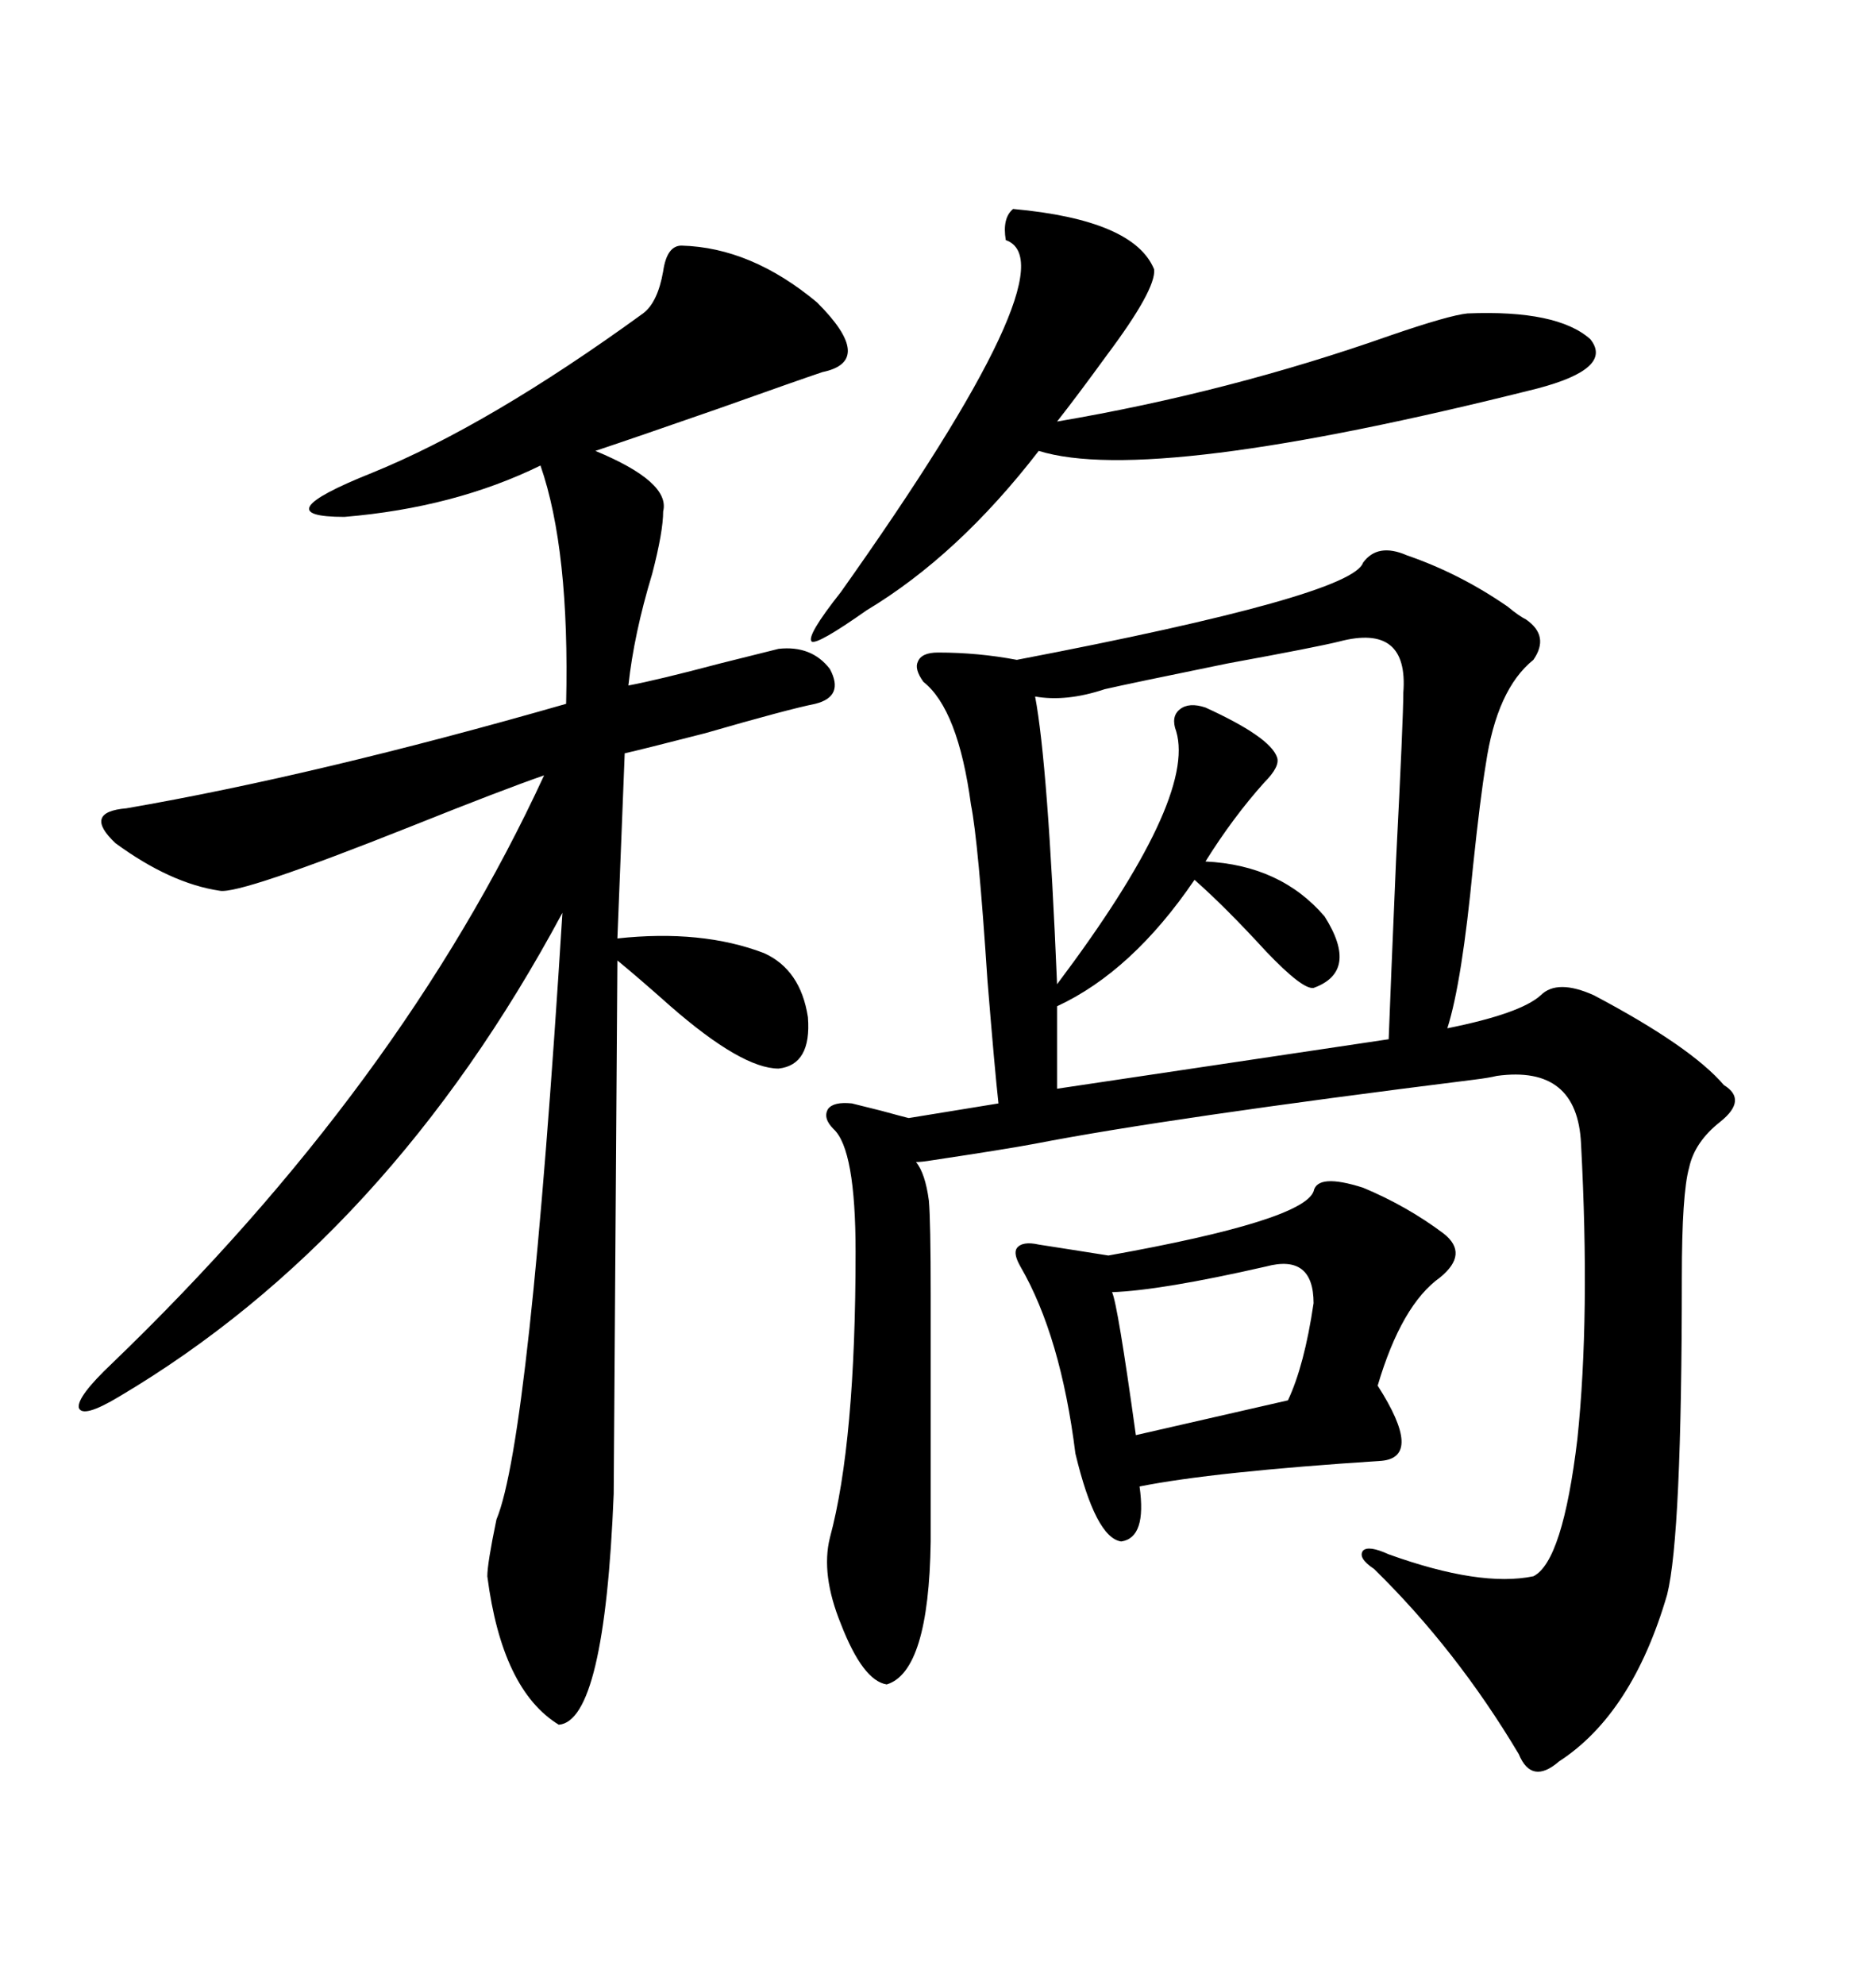 <svg xmlns="http://www.w3.org/2000/svg" xmlns:xlink="http://www.w3.org/1999/xlink" width="300" height="317.285"><path d="M225 88.77L225 88.77Q233.50 91.70 241.11 96.97L241.11 96.97Q242.87 98.44 244.04 99.02L244.04 99.02Q247.85 101.66 245.21 105.47L245.21 105.47Q239.36 110.16 237.60 122.17L237.60 122.17Q236.72 127.44 235.55 138.57L235.55 138.57Q233.79 157.03 231.45 164.36L231.45 164.36Q243.16 162.01 246.39 159.08L246.39 159.08Q249.02 156.45 254.88 159.08L254.88 159.08Q270.41 167.29 275.68 173.44L275.68 173.44Q279.49 175.78 275.10 179.30L275.10 179.30Q271.00 182.52 270.12 186.62L270.12 186.62Q268.95 190.72 268.95 204.20L268.95 204.20Q268.95 245.51 266.60 254.88L266.60 254.88Q261.04 273.93 249.32 281.54L249.32 281.54Q244.92 285.35 242.87 280.37L242.87 280.37Q232.91 263.67 219.73 250.78L219.73 250.78Q217.09 249.02 217.97 247.85L217.97 247.85Q218.85 246.97 222.07 248.44L222.07 248.44Q236.72 253.71 245.21 251.95L245.21 251.95Q249.90 249.61 252.25 229.98L252.25 229.98Q254.30 210.35 252.83 182.81L252.83 182.81Q252.25 170.21 239.36 171.97L239.36 171.97Q238.18 172.27 235.84 172.56L235.84 172.56Q186.62 178.71 165.53 182.81L165.53 182.81Q160.84 183.69 149.12 185.45L149.12 185.45Q147.36 185.74 146.48 185.74L146.48 185.74Q147.95 187.50 148.54 191.89L148.54 191.89Q148.83 195.12 148.83 207.13L148.83 207.13L148.83 246.39Q148.54 267.19 141.80 269.24L141.80 269.24Q137.99 268.65 134.47 259.57L134.47 259.57Q131.25 251.66 132.71 245.80L132.71 245.80Q136.82 230.57 136.82 200.10L136.82 200.10Q136.82 183.69 133.30 180.47L133.30 180.47Q131.54 178.71 132.42 177.25L132.42 177.25Q133.30 176.07 136.23 176.37L136.23 176.37Q137.40 176.66 140.92 177.54L140.92 177.54Q144.14 178.42 145.31 178.71L145.31 178.71L159.67 176.37Q159.08 171.09 157.91 156.74L157.91 156.74Q156.45 134.47 155.27 128.61L155.27 128.61Q153.22 113.38 147.66 108.98L147.66 108.98Q146.19 106.93 146.78 105.76L146.78 105.76Q147.36 104.30 150 104.30L150 104.30Q156.45 104.30 162.60 105.47L162.60 105.47Q216.21 95.21 217.97 89.94L217.97 89.94Q220.31 86.72 225 88.77ZM108.98 39.26L108.98 39.26Q120.12 39.55 130.66 48.34L130.66 48.34Q140.04 57.71 131.54 59.47L131.54 59.47Q128.03 60.64 114.84 65.33L114.84 65.33Q101.37 70.02 95.21 72.07L95.21 72.07Q107.23 77.05 106.05 81.74L106.05 81.74Q106.05 84.96 104.30 91.70L104.30 91.70Q101.37 101.37 100.49 109.57L100.49 109.57Q105.18 108.69 115.14 106.05L115.14 106.05Q122.17 104.30 124.51 103.71L124.51 103.71Q129.79 103.13 132.71 106.93L132.71 106.93Q135.06 111.33 130.37 112.50L130.37 112.50Q125.98 113.38 112.79 117.19L112.79 117.19Q102.54 119.82 99.90 120.41L99.90 120.41L98.73 150Q112.21 148.54 122.17 152.34L122.17 152.34Q128.03 154.98 129.20 162.60L129.20 162.60Q129.79 170.21 124.51 170.80L124.51 170.80Q118.65 170.80 107.23 160.84L107.23 160.84Q101.95 156.15 98.73 153.52L98.73 153.52L98.14 238.77Q96.68 275.10 89.36 275.68L89.36 275.68Q80.27 270.12 77.93 251.95L77.93 251.95Q77.93 249.90 79.39 242.87L79.39 242.87Q84.67 230.27 89.94 145.90L89.94 145.90Q62.11 197.75 19.04 223.24L19.04 223.24Q13.18 226.76 12.60 225L12.60 225Q12.30 223.24 17.87 217.97L17.87 217.97Q64.16 173.44 87.01 123.93L87.01 123.93Q80.27 126.27 65.63 132.13L65.63 132.13Q38.38 142.97 35.16 142.38L35.16 142.38Q27.25 141.21 18.46 134.77L18.46 134.77Q13.18 129.79 20.21 129.20L20.21 129.20Q50.68 123.93 90.53 112.50L90.53 112.50Q91.11 87.89 86.43 74.41L86.43 74.41Q72.66 81.15 55.08 82.62L55.08 82.62Q41.89 82.62 59.47 75.59L59.47 75.59Q78.22 67.97 102.83 50.10L102.83 50.10Q105.18 48.34 106.05 43.36L106.05 43.36Q106.64 39.26 108.98 39.26ZM224.41 110.74L224.41 110.74Q225.29 99.61 214.16 102.54L214.16 102.54Q210.64 103.42 196.29 106.05L196.29 106.05Q180.47 109.28 176.66 110.16L176.66 110.16Q170.51 112.21 165.53 111.33L165.53 111.33Q167.58 122.17 169.04 157.32L169.04 157.32Q191.31 127.73 188.09 116.89L188.09 116.89Q187.21 114.55 188.67 113.38L188.67 113.38Q190.14 112.21 192.77 113.09L192.77 113.09Q203.03 117.77 204.20 121.00L204.20 121.00Q204.79 122.46 202.15 125.10L202.15 125.10Q197.17 130.66 192.77 137.70L192.77 137.70Q204.79 138.28 211.82 146.48L211.82 146.48Q217.38 155.27 210.06 157.91L210.06 157.91Q208.30 158.20 202.44 152.05L202.44 152.05Q196.00 145.02 191.02 140.63L191.02 140.63Q181.05 155.27 169.04 160.84L169.04 160.84L169.04 174.02L222.07 166.11Q222.36 158.20 223.24 137.70L223.24 137.70Q224.41 114.84 224.41 110.74ZM217.97 189.84L217.97 189.84Q225 192.77 230.86 197.17L230.86 197.17Q234.96 200.39 230.27 204.20L230.27 204.20Q224.12 208.59 220.31 221.48L220.31 221.48Q227.64 232.91 220.90 233.50L220.90 233.50Q193.95 235.25 182.23 237.60L182.23 237.60Q183.40 245.80 179.30 246.39L179.30 246.39Q175.20 245.80 171.97 232.32L171.97 232.32Q169.63 213.57 163.18 202.44L163.18 202.44Q162.01 200.39 162.60 199.51L162.60 199.51Q163.48 198.34 166.11 198.93L166.11 198.93Q167.87 199.22 171.68 199.80L171.68 199.80Q175.49 200.39 177.25 200.68L177.25 200.68Q208.30 195.12 210.06 190.43L210.06 190.43Q210.64 187.50 217.97 189.84ZM162.01 33.40L162.01 33.40Q181.35 35.16 184.57 43.07L184.57 43.07Q184.86 46.29 176.95 56.84L176.95 56.84Q172.27 63.28 169.04 67.38L169.04 67.38Q196.58 62.70 222.36 53.61L222.36 53.61Q231.74 50.39 234.67 50.10L234.67 50.10Q249.02 49.51 254.30 54.20L254.30 54.20Q258.11 58.89 245.80 62.11L245.80 62.11Q183.98 77.64 166.11 72.07L166.11 72.07Q153.22 88.77 138.57 97.56L138.57 97.56Q130.66 103.13 129.79 102.54L129.79 102.54Q128.91 101.66 134.47 94.63L134.47 94.63Q171.68 42.19 160.84 38.38L160.84 38.38Q160.25 34.86 162.01 33.40ZM202.44 202.44L202.44 202.44Q185.74 206.25 177.83 206.54L177.83 206.54Q178.71 208.30 181.64 229.39L181.64 229.39L205.96 223.83Q208.59 218.26 210.06 208.30L210.06 208.30Q210.06 200.39 202.44 202.44Z"/></svg>